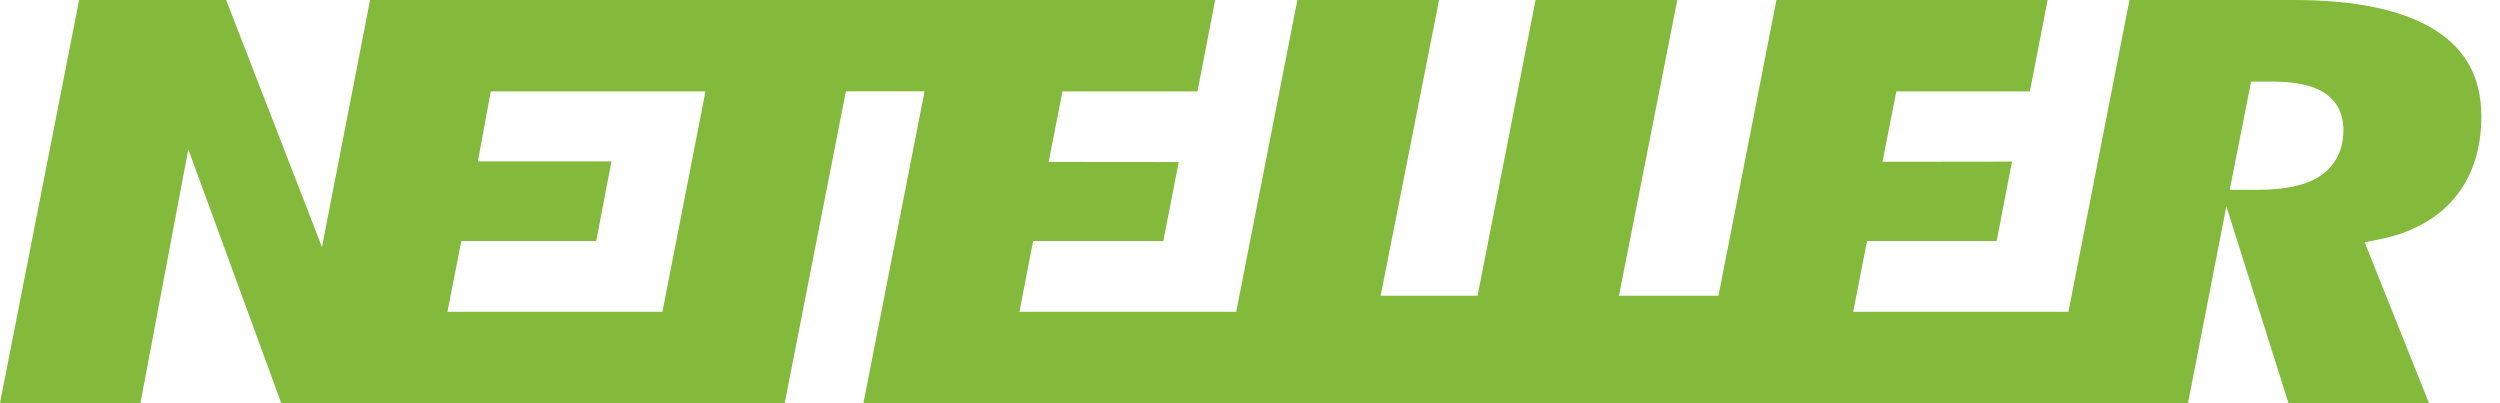 <svg xmlns="http://www.w3.org/2000/svg" width="62" height="10" viewBox="0 0 62 10" fill="none"><g clip-path="url(#clip0_686_3325)"><path d="M60.412 0.76C59.628 0.255 58.441 -5.4721e-07 56.886 -5.4721e-07H52.811L51.297 7.733H45.959L46.302 5.978H49.517L49.898 4.008L46.685 4.012L47.029 2.266H50.341L50.781 0H44.056L42.618 7.335H40.15L41.597 6.50367e-05H38.082L36.644 7.335H34.24L35.689 6.50367e-05H32.175L30.658 7.733H25.282L25.622 5.978H28.85L29.232 4.019L26.007 4.016L26.349 2.266H29.698L30.136 -0H9.178L7.985 6.127L5.609 -0H1.962L-0.001 10H3.482L4.67 3.703L6.976 10H19.46L20.978 2.265H22.93L21.413 10H54.262L55.214 5.117L56.755 10H60.24L58.644 6.01L59.009 5.936C59.813 5.774 60.441 5.426 60.878 4.904C61.314 4.377 61.537 3.7 61.537 2.888C61.537 1.942 61.169 1.245 60.411 0.759L60.412 0.76ZM16.429 7.733H11.096L11.441 5.978H14.785L15.165 4.002H11.852L12.171 2.266H17.496L16.428 7.733L16.429 7.733ZM57.541 4.364C57.19 4.595 56.682 4.707 55.987 4.707H55.298L55.827 2.023H56.333C56.91 2.023 57.331 2.11 57.621 2.288C57.848 2.427 58.117 2.702 58.117 3.222C58.117 3.852 57.803 4.19 57.539 4.364L57.541 4.364Z" fill="#83BA3B"></path></g><defs><clipPath id="clip0_686_3325"><rect width="61.538" height="10" fill="white"></rect></clipPath></defs></svg>